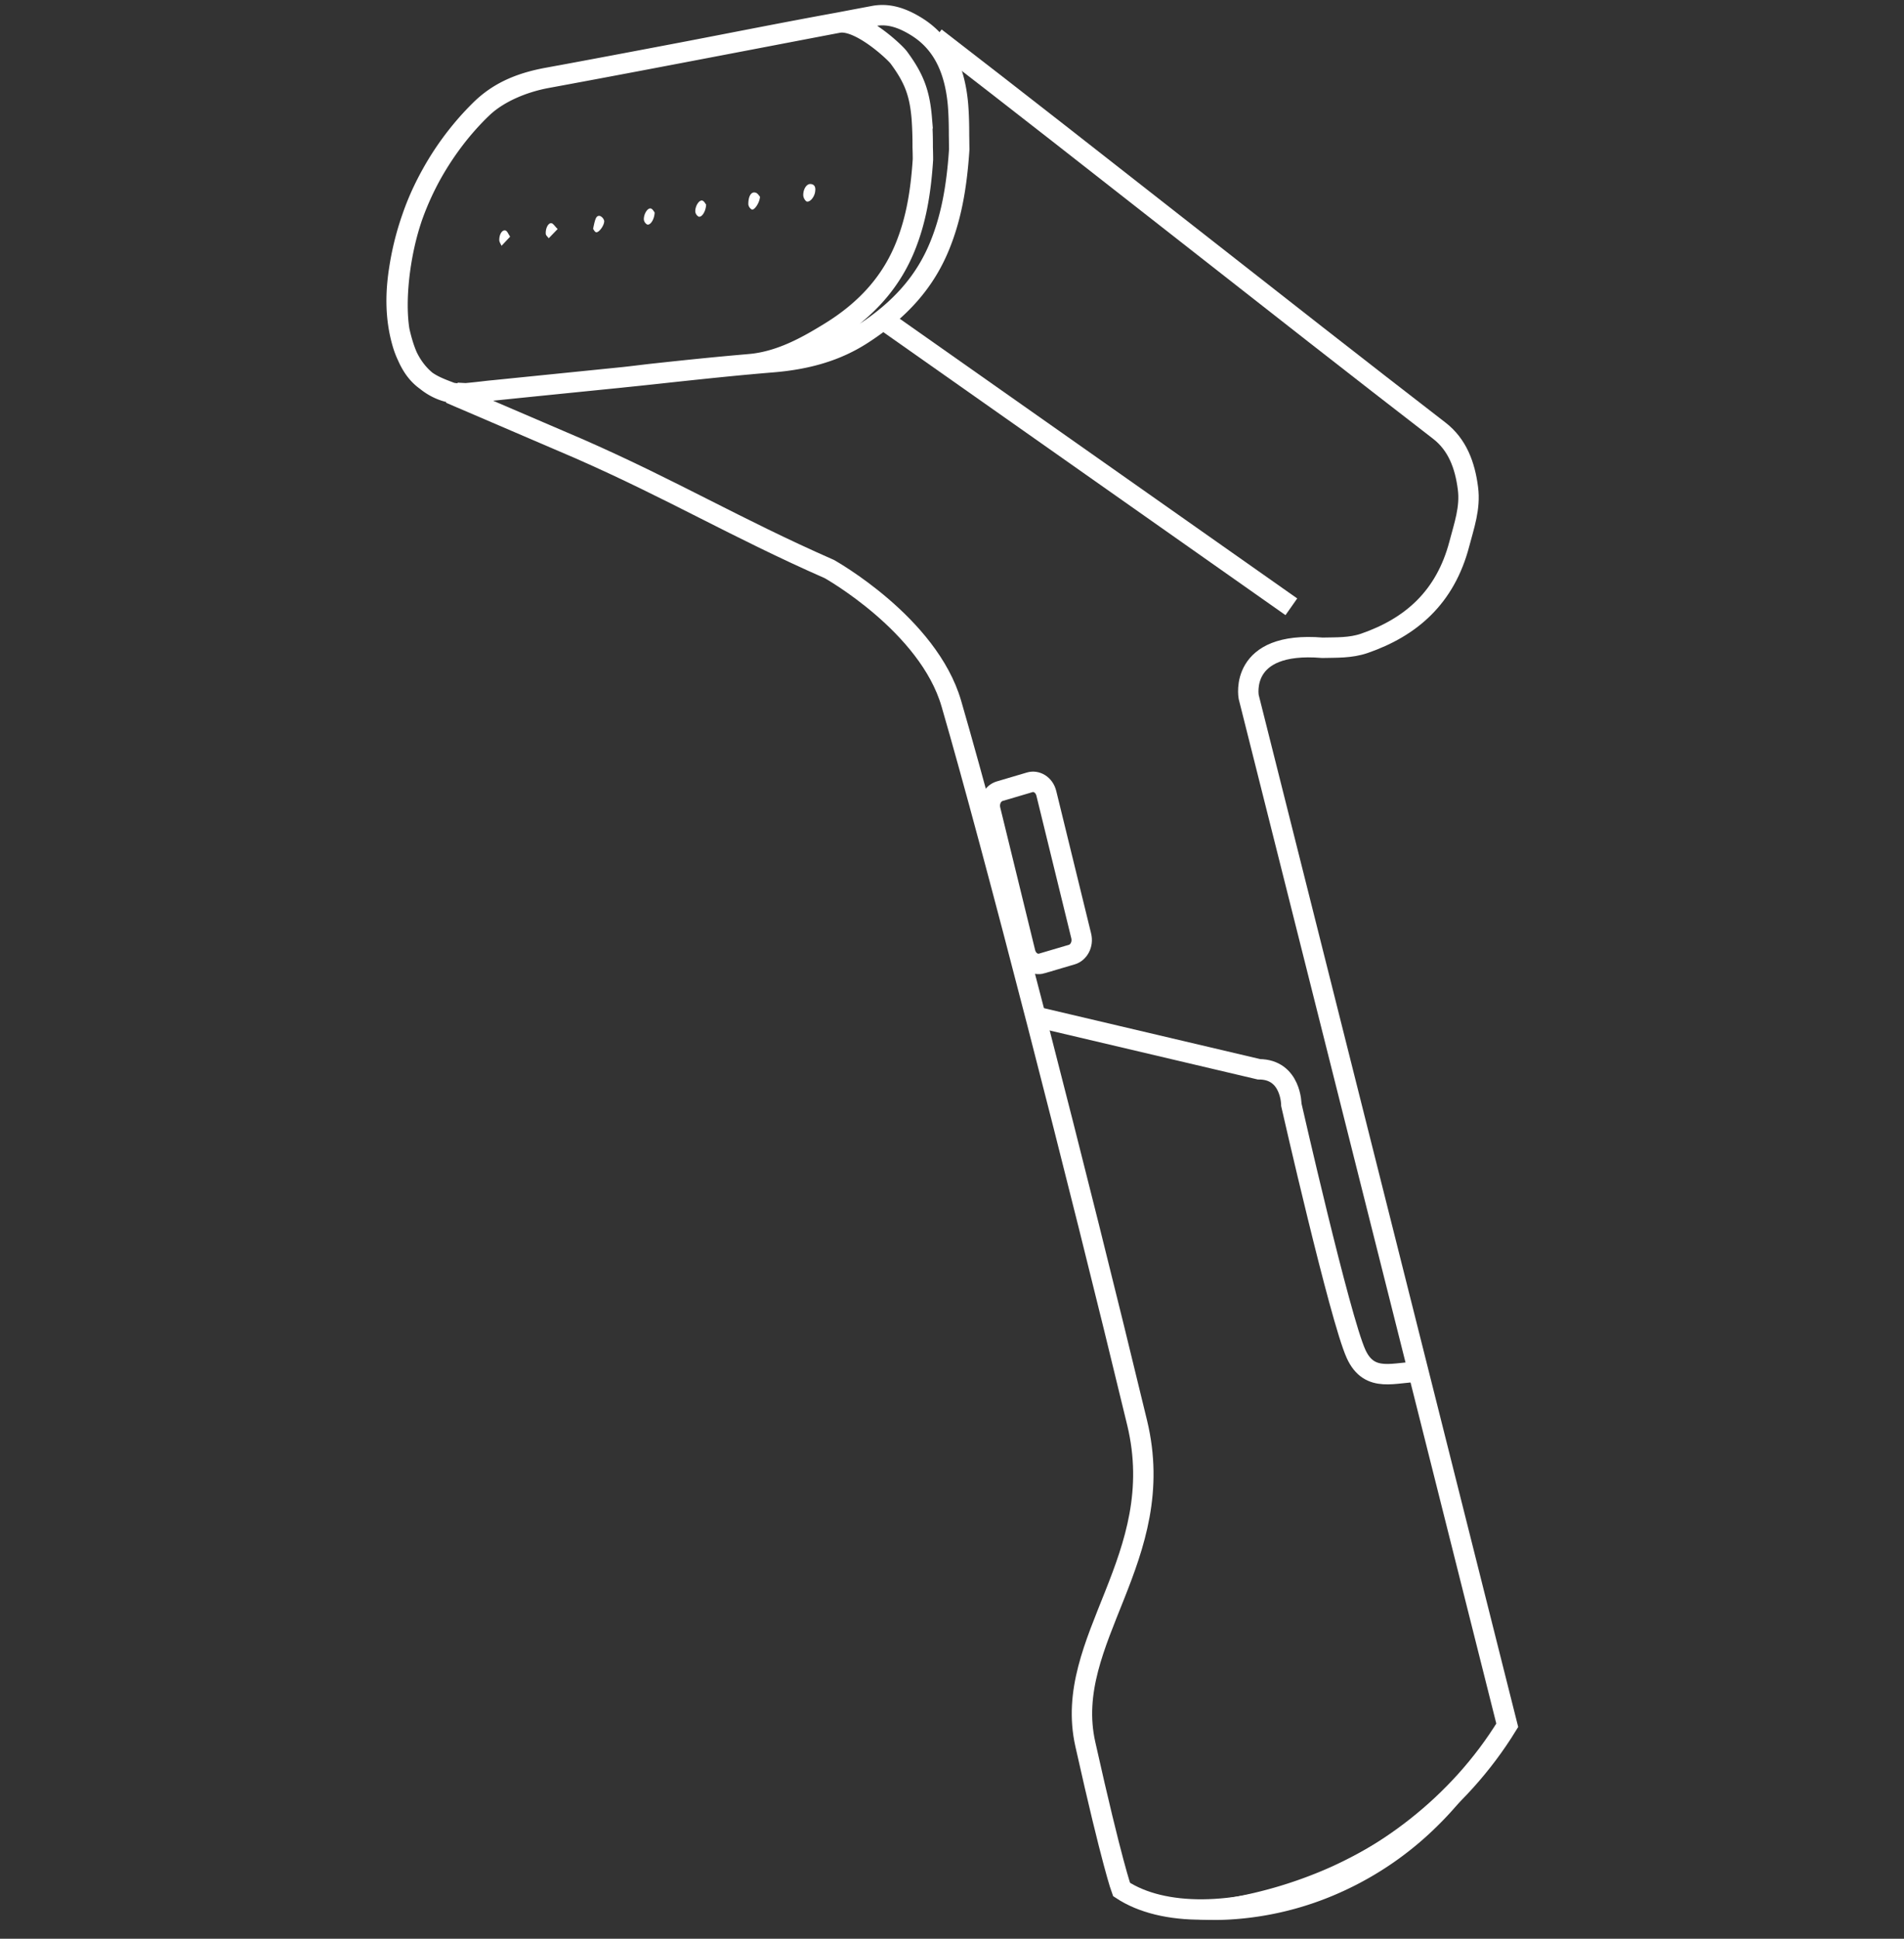 <svg xmlns="http://www.w3.org/2000/svg" width="56" height="57" fill="none"><rect width="100%" height="100%" fill="#333333" stroke="none"/><path stroke="#fff" stroke-width=".6" d="m13.236 11.565 3.804 1.632c2.768 1.216 4.582 2.315 7.353 3.534 0 0 2.911 1.624 3.588 3.956 1.255 4.318 3.697 13.815 5.465 21.148.957 3.974-2.21 6.374-1.526 9.44.796 3.563 1.066 4.277 1.066 4.277 2.426 1.604 8.437-.09 11.345-4.827l-7.605-30.236s-.307-1.649 2.169-1.444c.413-.01.823.01 1.233-.13 1.37-.474 2.38-1.348 2.793-2.922.14-.536.329-1.058.254-1.635-.087-.683-.313-1.287-.845-1.697C37.636 9.04 32.206 4.723 27.512 1.104"/><path stroke="#fff" stroke-width=".6" d="M16.092 2.29c1.985-.365 3.998-.751 5.946-1.123C23.237.938 24.479.699 25.7.47c.404-.076.811.03 1.283.33.709.451 1.097 1.195 1.193 2.27.025.301.031.608.031.909.003.136.003.27.006.41-.077 1.174-.254 2.048-.574 2.833-.429 1.055-1.156 1.884-2.284 2.611-.727.468-1.565.728-2.63.816-1.01.082-2.033.191-3.024.297-.438.048-.879.096-1.317.14l-3.855.39c-.115.01-.227.023-.342.037-.152.017-.307.034-.463.048l-.003.007a1.94 1.94 0 0 1-.245.003c-.761-.048-1.41-.631-1.653-1.526-.18-.649-.205-1.352-.078-2.147a8.335 8.335 0 0 1 2.355-4.64c.504-.508 1.119-.808 1.992-.969Zm0 0c1.314-.242 2.683-.501 3.976-.747 1.537-.294 3.023-.592 4.589-.876.621-.112 1.66.864 1.776 1.022.444.601.615 1.031.678 1.789a11 11 0 0 1 .027.843c.004.123.007.243.007.369-.066 1.02-.215 1.785-.488 2.489-.413 1.071-1.152 1.921-2.262 2.6-.636.39-1.435.852-2.357.93-.901.076-1.82.171-2.706.267-.392.041-.71.086-1.099.126-1.286.13-2.654.267-3.915.397m1.774-9.209c-.746.137-1.46.458-1.905.885-.907.86-1.716 2.11-2.11 3.355-.32 1-.474 2.29-.332 3.184.308 1.388.824 1.565 1.542 1.835.133.051.379.302.425.015.19.01.42-.048.606-.065m.012-.244-.012.244"/><path fill="#fff" d="M23.977 5.612c-.01.167-.153.348-.258.31a.252.252 0 0 1-.094-.187c0-.185.103-.331.212-.325.12.007.155.093.14.202ZM22.352 5.786c-.01.181-.17.407-.242.373a.207.207 0 0 1-.1-.15c-.003-.24.084-.38.208-.346.06.01.106.09.134.12v.003ZM20.768 6.014c-.007.202-.125.38-.218.356a.194.194 0 0 1-.1-.144c-.009-.167.116-.358.209-.328.053.017.087.093.109.116ZM19.254 6.247c-.006.201-.124.38-.217.355a.194.194 0 0 1-.1-.143c-.009-.168.115-.359.209-.328.052.017.087.092.108.116ZM17.444 6.728c.059-.283.084-.4.202-.379a.213.213 0 0 1 .124.143c.012.127-.159.36-.24.335-.04-.01-.068-.075-.086-.099ZM15.005 6.957l-.254.27c-.025-.058-.069-.116-.066-.174 0-.178.094-.308.187-.274.046.014.074.093.133.181v-.003ZM16.4 6.735l-.261.27c-.031-.044-.087-.085-.087-.133-.01-.168.08-.332.174-.308.053.017.093.09.174.168v.003Z"/><path stroke="#fff" stroke-width=".6" d="m30.638 28.327.891-.263c.187-.056.336-.287.27-.553l-1.024-4.183c-.065-.266-.299-.384-.486-.328l-.89.263c-.188.055-.337.286-.271.552l1.024 4.183c.065.267.299.384.486.33Z"/><path fill="#fff" d="M32.989 55.555a.996.996 0 0 0 .354.204c.127.048.258.079.388.103.264.044.532.072.799.072.534.013 1.068-.048 1.593-.127a12.607 12.607 0 0 0 3.063-.935c.979-.45 1.911-1.02 2.768-1.717.864-.693 1.638-1.523 2.38-2.424a9.623 9.623 0 0 1-2.016 2.912 9.643 9.643 0 0 1-2.852 1.976 9.26 9.26 0 0 1-3.287.816 6.832 6.832 0 0 1-1.687-.105 4.118 4.118 0 0 1-.817-.25c-.258-.116-.53-.266-.69-.522l.004-.003Z"/><path stroke="#fff" stroke-width=".6" d="m30.367 29.87 6.662 1.568c.952 0 .952 1.046.952 1.046s1.427 6.276 1.903 7.322c.402.883 1.142.523 1.904.523M37.981 17.84 26.085 9.472"/></svg>